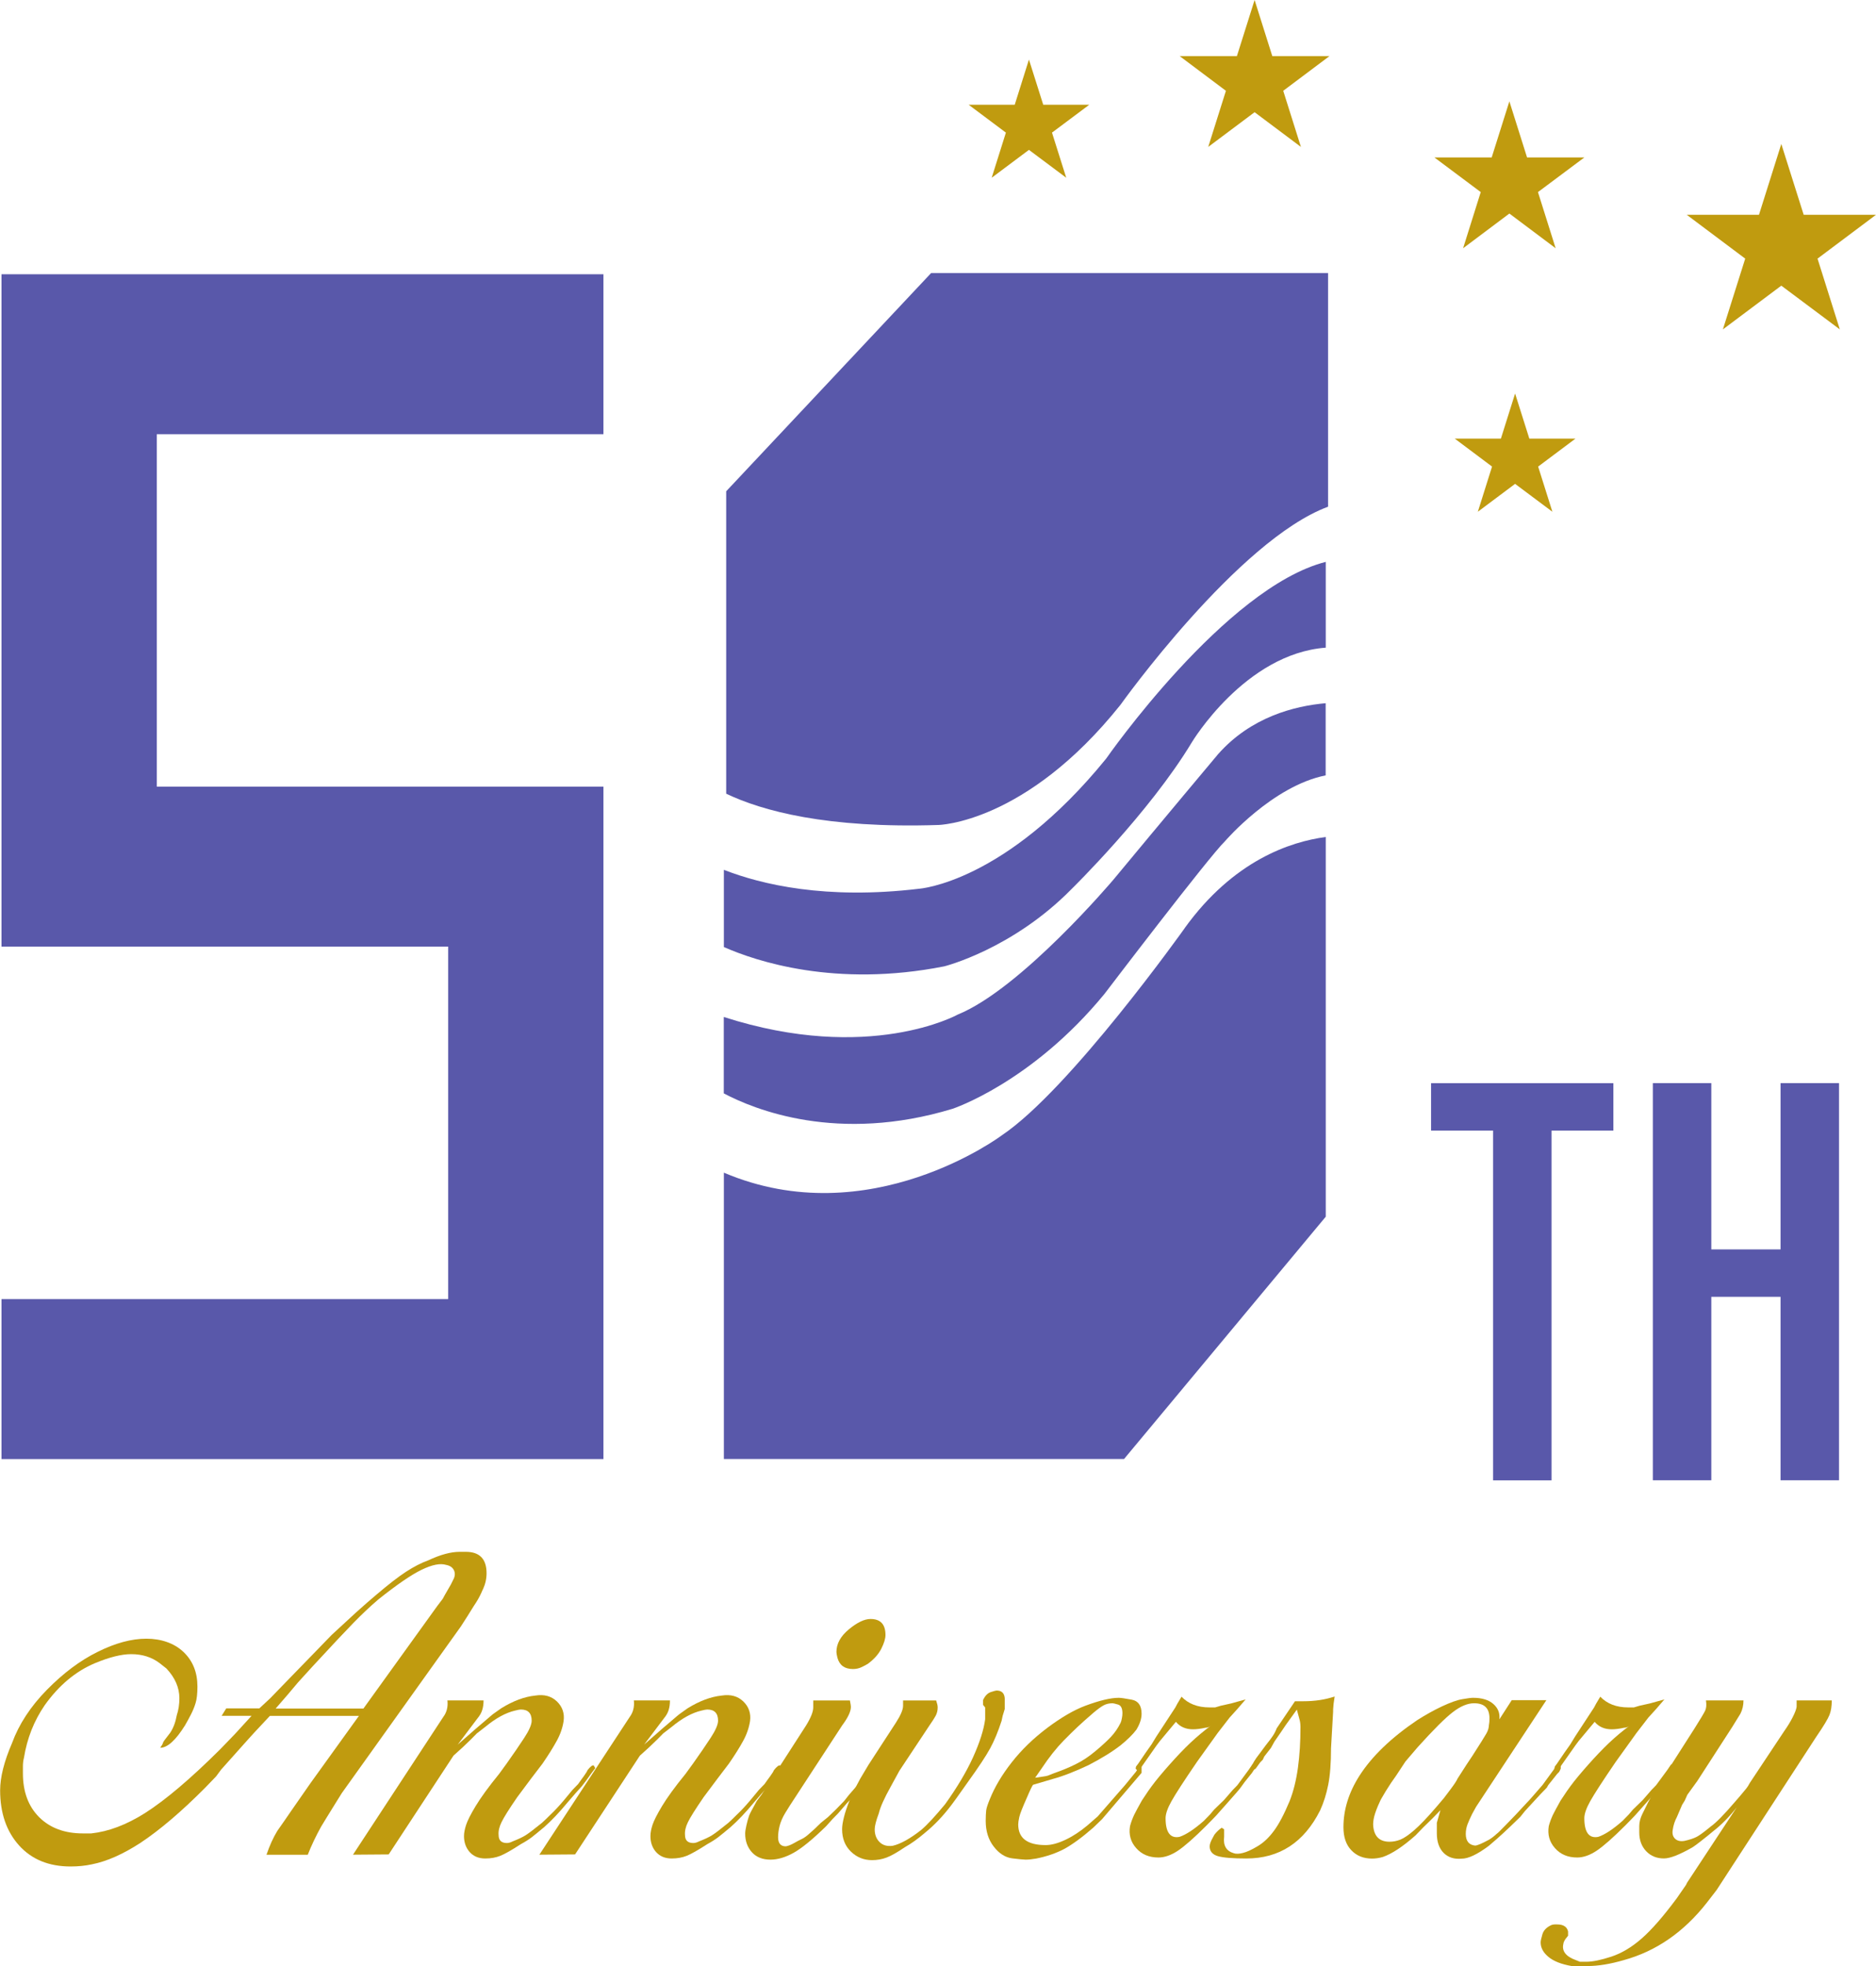 <svg width="42" height="44" viewBox="0 0 42 44" fill="none" xmlns="http://www.w3.org/2000/svg">
<g clip-path="url(#clip0_511_444)">
<path d="M10.807 35.576C10.768 35.673 10.719 35.769 10.658 35.865C10.65 35.873 10.585 35.978 10.461 36.177L10.32 36.397L7.653 40.129L7.549 40.296C7.356 40.606 7.237 40.8 7.19 40.879C7.075 41.086 6.974 41.296 6.89 41.51H5.966C6.036 41.304 6.117 41.126 6.209 40.975C6.332 40.8 6.436 40.651 6.522 40.524L6.952 39.906L8.035 38.402H6.042L5.694 38.774L5.521 38.965L4.953 39.601L4.837 39.757L4.594 40.009C4.061 40.545 3.578 40.956 3.145 41.243C2.751 41.499 2.388 41.659 2.056 41.724C1.909 41.756 1.75 41.772 1.58 41.772C1.094 41.772 0.709 41.614 0.427 41.301C0.145 40.988 0.003 40.577 0.003 40.068C0.003 39.775 0.092 39.421 0.27 39.009C0.424 38.588 0.684 38.191 1.05 37.818C1.417 37.445 1.795 37.161 2.19 36.967C2.582 36.772 2.945 36.674 3.276 36.674C3.606 36.674 3.901 36.774 4.108 36.971C4.317 37.17 4.42 37.427 4.42 37.745C4.42 37.904 4.406 38.028 4.379 38.114C4.353 38.201 4.317 38.288 4.275 38.37C4.233 38.453 4.187 38.535 4.142 38.614C3.933 38.948 3.75 39.115 3.587 39.115L3.634 39.042L3.658 38.983L3.681 38.948L3.809 38.781C3.879 38.678 3.929 38.546 3.958 38.387C3.997 38.269 4.016 38.142 4.016 38.007C4.016 37.769 3.919 37.546 3.726 37.341L3.575 37.222C3.397 37.087 3.184 37.02 2.938 37.02C2.721 37.02 2.45 37.087 2.126 37.222C1.692 37.405 1.318 37.718 1.001 38.163C0.761 38.513 0.606 38.904 0.536 39.341C0.521 39.397 0.513 39.46 0.513 39.532V39.686C0.513 40.099 0.634 40.426 0.877 40.669C1.121 40.911 1.448 41.032 1.856 41.032H2.042C2.428 40.991 2.829 40.84 3.246 40.577C3.709 40.282 4.273 39.803 4.937 39.142L5.261 38.806L5.436 38.615L5.632 38.4H4.962L5.066 38.233H5.807L6.05 38.007L6.558 37.483L7.021 37.007L7.426 36.589C7.572 36.455 7.753 36.288 7.97 36.088C8.155 35.922 8.305 35.791 8.42 35.695C8.69 35.465 8.912 35.292 9.09 35.176C9.268 35.061 9.433 34.976 9.587 34.921C9.857 34.794 10.092 34.73 10.292 34.73H10.43C10.739 34.73 10.893 34.891 10.893 35.21C10.893 35.331 10.867 35.451 10.812 35.57L10.807 35.576ZM10.159 35.331C10.19 35.26 10.19 35.194 10.159 35.135C10.128 35.075 10.07 35.038 9.986 35.022C9.855 34.982 9.675 35.018 9.442 35.13C9.212 35.241 8.888 35.462 8.471 35.795C8.278 35.96 8.094 36.135 7.917 36.316C7.739 36.498 7.435 36.822 7.003 37.289L6.668 37.657L6.438 37.93L6.171 38.238H8.136L9.787 35.946L9.913 35.78L9.958 35.697L10.095 35.459L10.158 35.332L10.159 35.331Z" fill="#C09B0F"/>
<path d="M13.327 39.571L13.246 39.678L13.118 39.856L13.027 39.975L12.888 40.129L12.702 40.344C12.517 40.568 12.344 40.749 12.182 40.892C12.059 40.995 11.965 41.07 11.905 41.118C11.842 41.166 11.761 41.218 11.661 41.272C11.453 41.407 11.3 41.494 11.199 41.534C11.099 41.574 10.987 41.593 10.864 41.593C10.717 41.593 10.602 41.545 10.516 41.45C10.432 41.356 10.388 41.235 10.388 41.093C10.388 41.02 10.404 40.938 10.435 40.842C10.466 40.747 10.536 40.606 10.649 40.42C10.761 40.234 10.935 39.993 11.175 39.699L11.348 39.461C11.495 39.254 11.624 39.066 11.735 38.896C11.847 38.726 11.903 38.596 11.903 38.509C11.903 38.342 11.822 38.259 11.66 38.259C11.636 38.259 11.594 38.267 11.532 38.283C11.323 38.331 11.099 38.453 10.86 38.651L10.675 38.794L10.547 38.924L10.362 39.102L10.153 39.291L8.702 41.502L7.903 41.508L9.925 38.424C10.002 38.322 10.033 38.198 10.017 38.055H10.826C10.826 38.134 10.817 38.206 10.796 38.27C10.778 38.334 10.74 38.397 10.687 38.461L10.248 39.044L10.641 38.699L10.976 38.413L11.033 38.365L11.219 38.233C11.488 38.066 11.742 37.972 11.982 37.947C12.184 37.915 12.344 37.959 12.469 38.079C12.592 38.198 12.642 38.346 12.618 38.519C12.595 38.67 12.543 38.819 12.462 38.965C12.381 39.113 12.275 39.282 12.145 39.471L11.89 39.805L11.579 40.222C11.393 40.492 11.277 40.678 11.227 40.783C11.177 40.885 11.155 40.982 11.163 41.068C11.163 41.187 11.225 41.247 11.348 41.247C11.387 41.247 11.429 41.235 11.476 41.211C11.599 41.163 11.696 41.118 11.764 41.075C11.834 41.032 11.957 40.938 12.134 40.795C12.196 40.739 12.257 40.68 12.319 40.617C12.411 40.531 12.512 40.423 12.62 40.296L12.816 40.059L12.944 39.927C12.983 39.871 13.025 39.811 13.072 39.749C13.118 39.685 13.145 39.641 13.153 39.617C13.215 39.538 13.26 39.502 13.291 39.51L13.326 39.569L13.327 39.571Z" fill="#C09B0F"/>
<path d="M17.501 39.571L17.42 39.678L17.292 39.856L17.2 39.975L17.061 40.129L16.876 40.344C16.69 40.568 16.517 40.749 16.355 40.892C16.232 40.995 16.139 41.07 16.078 41.118C16.015 41.166 15.934 41.218 15.835 41.272C15.626 41.407 15.473 41.494 15.372 41.534C15.272 41.574 15.16 41.593 15.037 41.593C14.89 41.593 14.775 41.545 14.689 41.45C14.605 41.356 14.562 41.235 14.562 41.093C14.562 41.02 14.577 40.938 14.608 40.842C14.639 40.747 14.71 40.606 14.822 40.42C14.934 40.234 15.108 39.993 15.348 39.699L15.521 39.461C15.668 39.254 15.797 39.066 15.908 38.896C16.02 38.726 16.076 38.596 16.076 38.509C16.076 38.342 15.995 38.259 15.833 38.259C15.81 38.259 15.768 38.267 15.705 38.283C15.497 38.331 15.272 38.453 15.034 38.651L14.848 38.794L14.72 38.924L14.535 39.102L14.326 39.291L12.875 41.502L12.076 41.508L14.099 38.424C14.175 38.322 14.206 38.198 14.191 38.055H14.999C14.999 38.134 14.99 38.206 14.97 38.27C14.951 38.334 14.914 38.397 14.861 38.461L14.421 39.044L14.814 38.699L15.149 38.413L15.207 38.365L15.392 38.233C15.662 38.066 15.916 37.972 16.156 37.947C16.357 37.915 16.517 37.959 16.642 38.079C16.765 38.198 16.815 38.346 16.792 38.519C16.768 38.67 16.717 38.819 16.636 38.965C16.555 39.113 16.449 39.282 16.318 39.471L16.064 39.805L15.752 40.222C15.567 40.492 15.45 40.678 15.4 40.783C15.35 40.885 15.328 40.982 15.336 41.068C15.336 41.187 15.398 41.247 15.521 41.247C15.56 41.247 15.602 41.235 15.649 41.211C15.772 41.163 15.869 41.118 15.938 41.075C16.008 41.032 16.131 40.938 16.307 40.795C16.369 40.739 16.43 40.68 16.492 40.617C16.584 40.531 16.686 40.423 16.793 40.296L16.989 40.059L17.117 39.927C17.156 39.871 17.198 39.811 17.245 39.749C17.292 39.685 17.318 39.641 17.326 39.617C17.389 39.538 17.434 39.502 17.465 39.51L17.499 39.569L17.501 39.571Z" fill="#C09B0F"/>
<path d="M19.605 39.522L19.594 39.582L19.536 39.677L19.513 39.701L19.363 39.892L19.282 40.011L19.167 40.142L18.959 40.357L18.763 40.584L18.635 40.715L18.497 40.869C18.196 41.163 17.953 41.362 17.769 41.465C17.585 41.568 17.41 41.619 17.248 41.619C17.071 41.619 16.932 41.563 16.832 41.452C16.733 41.341 16.683 41.202 16.683 41.035C16.683 40.995 16.692 40.934 16.711 40.85C16.729 40.767 16.751 40.693 16.773 40.629C16.789 40.588 16.845 40.481 16.943 40.306L17.046 40.169L18.046 38.617C18.154 38.442 18.207 38.307 18.207 38.212V38.057H19.028C19.044 38.135 19.05 38.184 19.05 38.2C19.05 38.302 18.984 38.442 18.853 38.617L17.686 40.404L17.582 40.571C17.52 40.673 17.477 40.772 17.454 40.863C17.431 40.955 17.42 41.04 17.42 41.118C17.42 41.253 17.477 41.321 17.593 41.321C17.647 41.312 17.708 41.288 17.778 41.248C17.848 41.208 17.907 41.176 17.957 41.154C18.007 41.13 18.071 41.083 18.148 41.011C18.171 40.995 18.247 40.924 18.378 40.795L18.54 40.664L18.713 40.497L18.899 40.306L19.003 40.174L19.199 39.948C19.315 39.813 19.396 39.702 19.442 39.614L19.513 39.519L19.559 39.495L19.606 39.519L19.605 39.522ZM19.824 36.593C19.824 36.671 19.793 36.774 19.732 36.896C19.67 37.02 19.57 37.132 19.432 37.235C19.393 37.259 19.344 37.285 19.287 37.312C19.229 37.339 19.165 37.353 19.097 37.353C18.911 37.353 18.796 37.27 18.749 37.103C18.733 37.039 18.726 36.995 18.726 36.971C18.726 36.788 18.818 36.62 19.003 36.466C19.189 36.312 19.351 36.233 19.489 36.233C19.712 36.233 19.824 36.352 19.824 36.591V36.593Z" fill="#C09B0F"/>
<path d="M22.494 38.034V38.249L22.447 38.403L22.424 38.511C22.347 38.749 22.262 38.954 22.17 39.124C22.078 39.294 21.908 39.551 21.662 39.892L21.408 40.25L21.303 40.393C21.118 40.638 20.918 40.849 20.702 41.023C20.555 41.15 20.405 41.258 20.251 41.345C20.089 41.455 19.957 41.531 19.852 41.571C19.748 41.611 19.639 41.63 19.523 41.63C19.338 41.63 19.181 41.566 19.05 41.439C18.919 41.312 18.853 41.145 18.853 40.938C18.853 40.866 18.867 40.778 18.894 40.67C18.92 40.563 18.961 40.442 19.015 40.307C19.07 40.173 19.151 40.006 19.259 39.807L19.444 39.497L20.056 38.556C20.164 38.389 20.218 38.262 20.218 38.175V38.057H20.959C20.981 38.121 20.993 38.172 20.993 38.211C20.993 38.283 20.977 38.346 20.946 38.402C20.915 38.458 20.87 38.529 20.808 38.617L20.137 39.628L19.941 39.986C19.795 40.248 19.706 40.447 19.675 40.582C19.612 40.749 19.583 40.868 19.583 40.94C19.583 41.059 19.619 41.154 19.692 41.226C19.765 41.298 19.863 41.325 19.985 41.309C20.161 41.269 20.376 41.15 20.628 40.951C20.759 40.84 20.935 40.649 21.158 40.38C21.426 40.007 21.635 39.656 21.785 39.327C21.934 38.997 22.025 38.713 22.056 38.476V38.214L22.009 38.155V38.047C22.053 37.952 22.11 37.893 22.182 37.869C22.254 37.845 22.297 37.834 22.311 37.834C22.433 37.834 22.495 37.901 22.495 38.036L22.494 38.034Z" fill="#C09B0F"/>
<path d="M25.558 39.582V39.676L24.674 40.712L24.476 40.903C24.221 41.126 24.002 41.284 23.825 41.38C23.645 41.475 23.437 41.547 23.197 41.595C23.103 41.611 23.027 41.619 22.964 41.619C22.918 41.619 22.816 41.609 22.662 41.59C22.508 41.571 22.369 41.483 22.249 41.328C22.129 41.174 22.068 40.982 22.068 40.752C22.068 40.649 22.073 40.571 22.079 40.515C22.087 40.458 22.114 40.377 22.16 40.266C22.268 39.996 22.431 39.721 22.651 39.441C22.871 39.16 23.137 38.903 23.449 38.668C23.761 38.435 24.044 38.27 24.298 38.175C24.615 38.057 24.864 37.997 25.049 37.997C25.096 37.997 25.191 38.012 25.338 38.039C25.484 38.066 25.558 38.172 25.558 38.354C25.558 38.464 25.519 38.583 25.442 38.71C25.358 38.821 25.241 38.935 25.095 39.054C24.901 39.205 24.66 39.354 24.367 39.505C24.236 39.567 24.099 39.627 23.957 39.683C23.814 39.739 23.686 39.782 23.571 39.813L23.131 39.943C23.116 39.951 23.069 40.046 22.992 40.227C22.893 40.449 22.835 40.595 22.82 40.666C22.804 40.736 22.796 40.792 22.796 40.831C22.796 41.139 23 41.293 23.409 41.293C23.54 41.293 23.688 41.253 23.854 41.174C24.02 41.096 24.183 40.988 24.345 40.853L24.576 40.651L24.68 40.532L25.188 39.95L25.431 39.653L25.523 39.51L25.558 39.534V39.582ZM25.084 38.567C25.099 38.535 25.11 38.496 25.118 38.448C25.126 38.41 25.129 38.373 25.129 38.342C25.129 38.232 25.096 38.167 25.031 38.148C24.965 38.129 24.925 38.119 24.909 38.119C24.833 38.119 24.764 38.135 24.707 38.166C24.649 38.198 24.574 38.252 24.481 38.331C24.334 38.458 24.214 38.564 24.122 38.651C24.03 38.737 23.926 38.84 23.811 38.957C23.649 39.123 23.486 39.328 23.324 39.572L23.175 39.786L23.337 39.762C23.399 39.754 23.441 39.746 23.465 39.737C23.504 39.721 23.541 39.705 23.58 39.691C23.781 39.62 23.952 39.55 24.094 39.477C24.236 39.407 24.379 39.312 24.521 39.193C24.663 39.075 24.78 38.968 24.869 38.874C24.958 38.779 25.029 38.676 25.082 38.567H25.084Z" fill="#C09B0F"/>
<path d="M28.099 39.571L28.029 39.678L27.867 39.88L27.763 40.023L27.693 40.107L27.484 40.344L27.23 40.63L27.149 40.714L27.01 40.856C26.74 41.126 26.529 41.312 26.374 41.417C26.22 41.52 26.073 41.571 25.935 41.571C25.727 41.571 25.561 41.502 25.438 41.362C25.314 41.224 25.268 41.059 25.299 40.868C25.322 40.781 25.354 40.698 25.391 40.617C25.43 40.539 25.488 40.431 25.564 40.296C25.679 40.121 25.752 40.015 25.784 39.975C25.883 39.84 26.017 39.68 26.183 39.493C26.348 39.307 26.503 39.144 26.65 39.005C26.797 38.867 26.951 38.737 27.113 38.618C27.074 38.651 27.032 38.667 26.985 38.667C26.878 38.691 26.784 38.702 26.708 38.702C26.546 38.702 26.419 38.646 26.326 38.535L25.968 38.964L25.897 39.058L25.562 39.535C25.531 39.567 25.505 39.591 25.481 39.608C25.474 39.608 25.466 39.612 25.458 39.619L25.424 39.582L25.434 39.534L25.481 39.473L25.654 39.219L25.782 39.038L25.886 38.867L26.313 38.214L26.36 38.126L26.452 37.972C26.606 38.132 26.814 38.212 27.077 38.212H27.205L27.333 38.174L27.563 38.123L27.887 38.033L27.702 38.248L27.529 38.439L27.262 38.784L26.8 39.428C26.507 39.856 26.317 40.15 26.228 40.309C26.139 40.468 26.095 40.595 26.095 40.691C26.095 41.009 26.2 41.149 26.407 41.109C26.553 41.06 26.734 40.942 26.951 40.751L27.09 40.608L27.181 40.5L27.401 40.287L27.598 40.06L27.702 39.953L27.956 39.608L28.037 39.489H28.095C28.102 39.529 28.102 39.556 28.095 39.572L28.099 39.571Z" fill="#C09B0F"/>
<path d="M29.881 37.962L29.857 38.127L29.846 38.259V38.307L29.799 39.123C29.799 39.458 29.778 39.733 29.736 39.945C29.694 40.157 29.633 40.346 29.556 40.515C29.195 41.234 28.643 41.593 27.903 41.593C27.602 41.593 27.39 41.576 27.267 41.541C27.144 41.505 27.082 41.431 27.082 41.321C27.082 41.272 27.107 41.205 27.157 41.118L27.189 41.059C27.239 40.995 27.294 40.943 27.351 40.905L27.406 40.94V41.107C27.382 41.306 27.456 41.428 27.625 41.476C27.672 41.492 27.738 41.491 27.822 41.47C27.906 41.451 28.017 41.401 28.151 41.321C28.286 41.242 28.409 41.126 28.52 40.975C28.632 40.825 28.749 40.603 28.872 40.309C28.956 40.096 29.019 39.847 29.058 39.564C29.097 39.283 29.115 38.978 29.115 38.654C29.115 38.59 29.108 38.53 29.092 38.476C29.076 38.419 29.058 38.349 29.034 38.261L28.794 38.594L28.681 38.761L28.532 38.977L28.453 39.12L28.305 39.31L28.271 39.383L28.213 39.442L28.11 39.585L28.065 39.609L28.031 39.585V39.502L28.078 39.418L28.101 39.383L28.124 39.347L28.23 39.205L28.336 39.062C28.43 38.943 28.481 38.876 28.489 38.859C28.528 38.803 28.559 38.744 28.582 38.681C28.715 38.482 28.852 38.28 28.992 38.074H29.179C29.436 38.074 29.67 38.039 29.882 37.967L29.881 37.962Z" fill="#C09B0F"/>
<path d="M34.942 39.522V39.582L34.908 39.653L34.861 39.701L34.663 39.95L34.629 40.009L34.49 40.152L34.316 40.341L34.141 40.531L34.037 40.661L33.805 40.885C33.688 40.996 33.59 41.086 33.508 41.158C33.427 41.229 33.367 41.28 33.329 41.312C33.074 41.502 32.873 41.597 32.726 41.597C32.556 41.613 32.421 41.569 32.319 41.467C32.218 41.364 32.168 41.219 32.168 41.03V40.794L32.249 40.511L32.078 40.688L31.861 40.9L31.69 41.077C31.408 41.327 31.163 41.489 30.957 41.56C30.873 41.584 30.794 41.595 30.717 41.595C30.527 41.595 30.373 41.534 30.255 41.41C30.136 41.288 30.077 41.115 30.077 40.893C30.077 40.498 30.197 40.115 30.435 39.742C30.713 39.307 31.144 38.892 31.73 38.496C31.916 38.378 32.1 38.275 32.285 38.188C32.471 38.102 32.62 38.047 32.736 38.028C32.851 38.008 32.932 37.997 32.979 37.997C33.18 37.997 33.331 38.044 33.435 38.137C33.54 38.23 33.583 38.344 33.568 38.479L33.845 38.05H34.62L33.047 40.436L32.955 40.603C32.916 40.683 32.884 40.755 32.857 40.823C32.831 40.89 32.816 40.964 32.816 41.043C32.816 41.202 32.887 41.29 33.024 41.304C33.071 41.304 33.173 41.261 33.336 41.173C33.39 41.141 33.448 41.097 33.508 41.041C33.524 41.033 33.59 40.969 33.705 40.85L33.935 40.612L34.19 40.338L34.236 40.29L34.352 40.158L34.537 39.945L34.78 39.611L34.85 39.516L34.908 39.492L34.942 39.516V39.522ZM33.336 38.596C33.343 38.564 33.346 38.516 33.346 38.453C33.346 38.23 33.231 38.119 33.002 38.119C32.857 38.119 32.698 38.185 32.527 38.317C32.355 38.448 32.093 38.71 31.741 39.1L31.557 39.315L31.465 39.423L31.26 39.734C31.183 39.839 31.105 39.956 31.024 40.087C30.945 40.219 30.9 40.296 30.893 40.32C30.833 40.447 30.791 40.558 30.767 40.649C30.744 40.741 30.738 40.815 30.744 40.871C30.767 41.102 30.887 41.218 31.109 41.218C31.193 41.218 31.274 41.202 31.353 41.17C31.433 41.138 31.536 41.068 31.66 40.961C31.785 40.853 31.955 40.677 32.167 40.429L32.329 40.238C32.413 40.126 32.468 40.055 32.491 40.023C32.567 39.921 32.614 39.848 32.63 39.808L32.837 39.486L32.965 39.294C33.135 39.031 33.237 38.866 33.276 38.798C33.315 38.731 33.334 38.665 33.334 38.601L33.336 38.596Z" fill="#C09B0F"/>
<path d="M37.474 39.571L37.404 39.678L37.242 39.88L37.138 40.023L37.068 40.107L36.859 40.344L36.605 40.63L36.524 40.714L36.385 40.856C36.115 41.126 35.904 41.312 35.749 41.417C35.595 41.52 35.449 41.571 35.31 41.571C35.103 41.571 34.936 41.502 34.813 41.362C34.69 41.224 34.643 41.059 34.674 40.868C34.697 40.781 34.729 40.698 34.766 40.617C34.805 40.539 34.863 40.431 34.939 40.296C35.054 40.121 35.127 40.015 35.159 39.975C35.258 39.84 35.392 39.68 35.558 39.493C35.723 39.307 35.879 39.144 36.025 39.005C36.172 38.867 36.326 38.737 36.488 38.618C36.449 38.651 36.407 38.667 36.36 38.667C36.253 38.691 36.159 38.702 36.083 38.702C35.921 38.702 35.794 38.646 35.701 38.535L35.343 38.964L35.273 39.058L34.937 39.535C34.906 39.567 34.88 39.591 34.856 39.608C34.849 39.608 34.841 39.612 34.833 39.619L34.799 39.582L34.81 39.534L34.856 39.473L35.029 39.219L35.157 39.038L35.261 38.867L35.688 38.214L35.735 38.126L35.827 37.972C35.981 38.132 36.189 38.212 36.452 38.212H36.58L36.708 38.174L36.938 38.123L37.263 38.033L37.077 38.248L36.904 38.439L36.638 38.784L36.175 39.428C35.882 39.856 35.692 40.15 35.603 40.309C35.514 40.468 35.47 40.595 35.47 40.691C35.47 41.009 35.575 41.149 35.782 41.109C35.928 41.06 36.109 40.942 36.326 40.751L36.465 40.608L36.557 40.5L36.776 40.287L36.973 40.06L37.077 39.953L37.331 39.608L37.412 39.489H37.47C37.478 39.529 37.478 39.556 37.47 39.572L37.474 39.571Z" fill="#C09B0F"/>
<path d="M41.01 38.058C41.01 38.185 40.993 38.293 40.959 38.379C40.925 38.466 40.827 38.63 40.664 38.867L38.433 42.297L38.213 42.582C37.697 43.241 37.077 43.669 36.352 43.868C36.052 43.955 35.782 44 35.544 44H35.185C34.955 43.96 34.78 43.891 34.665 43.794C34.549 43.698 34.492 43.589 34.492 43.469C34.492 43.437 34.506 43.375 34.532 43.287C34.559 43.199 34.627 43.13 34.735 43.082C34.758 43.074 34.782 43.069 34.805 43.069H34.863C35.001 43.069 35.082 43.122 35.106 43.226V43.322L35.048 43.395C35.017 43.443 35.001 43.48 35.001 43.504C34.962 43.664 35.056 43.786 35.279 43.867L35.371 43.904H35.52C35.659 43.904 35.843 43.865 36.074 43.79C36.304 43.714 36.532 43.579 36.755 43.383C36.977 43.189 37.239 42.889 37.54 42.483L37.747 42.184L37.77 42.136L38.883 40.447C38.715 40.662 38.539 40.84 38.355 40.983C38.279 41.048 38.191 41.117 38.096 41.192C38.001 41.267 37.934 41.317 37.895 41.341C37.604 41.508 37.39 41.592 37.252 41.592C37.091 41.592 36.959 41.539 36.856 41.431C36.753 41.324 36.7 41.184 36.7 41.011V40.868C36.7 40.781 36.723 40.69 36.77 40.595C36.817 40.5 36.859 40.417 36.893 40.346C36.929 40.275 36.977 40.185 37.04 40.08C37.102 39.972 37.181 39.852 37.275 39.718L37.94 38.678C38.071 38.471 38.149 38.339 38.176 38.283C38.202 38.227 38.208 38.151 38.193 38.055H39.033C39.033 38.166 39.01 38.265 38.964 38.354C38.949 38.378 38.888 38.477 38.78 38.652L38 39.858L37.777 40.166L37.719 40.296L37.66 40.391L37.543 40.664C37.496 40.751 37.465 40.845 37.45 40.948C37.434 41.035 37.451 41.102 37.501 41.15C37.551 41.199 37.623 41.215 37.714 41.199C37.822 41.174 37.908 41.147 37.973 41.115C38.039 41.083 38.148 41.004 38.302 40.876C38.417 40.795 38.593 40.617 38.832 40.338C38.916 40.243 39 40.144 39.086 40.039C39.125 39.991 39.154 39.943 39.178 39.897L39.944 38.744C40.022 38.633 40.086 38.529 40.136 38.429C40.186 38.33 40.216 38.252 40.223 38.198V38.055H41.009L41.01 38.058Z" fill="#C09B0F"/>
<path d="M33.427 25.303H32.039V24.242H36.12V25.303H34.736V33.13H33.427V25.303Z" fill="#5958AA"/>
<path d="M37.004 24.24H38.313V27.962H39.863V24.24H41.172V33.128H39.863V29.023H38.313V33.128H37.004V24.24Z" fill="#5958AA"/>
<path d="M39.88 3.222L40.381 4.807H42L40.691 5.788L41.19 7.372L39.88 6.393L38.572 7.372L39.072 5.788L37.763 4.807H39.38L39.88 3.222Z" fill="#C09B0F"/>
<path d="M33.792 2.268L34.188 3.524H35.47L34.432 4.299L34.828 5.556L33.792 4.779L32.756 5.556L33.151 4.299L32.114 3.524H33.396L33.792 2.268Z" fill="#C09B0F"/>
<path d="M23.036 1.333L23.356 2.344H24.387L23.552 2.968L23.871 3.978L23.036 3.354L22.202 3.978L22.52 2.968L21.686 2.344H22.718L23.036 1.333Z" fill="#C09B0F"/>
<path d="M28.088 0L27.692 1.255H26.41L27.446 2.032L27.05 3.288L28.088 2.511L29.125 3.288L28.729 2.032L29.765 1.255H28.484L28.088 0Z" fill="#C09B0F"/>
<path d="M33.92 8.807L33.602 9.817H32.57L33.404 10.442L33.086 11.453L33.92 10.829L34.755 11.453L34.436 10.442L35.271 9.817H34.239L33.92 8.807Z" fill="#C09B0F"/>
<path d="M21.14 21.627C21.14 21.627 22.664 21.248 23.994 19.893C23.994 19.893 25.734 18.189 26.683 16.613C26.683 16.613 27.872 14.63 29.681 14.495V12.575C27.431 13.147 24.764 16.979 24.764 16.979C22.5 19.763 20.577 19.89 20.577 19.89C18.492 20.14 17.047 19.795 16.206 19.467V21.195C16.927 21.513 18.707 22.108 21.14 21.627Z" fill="#5958AA"/>
<path d="M21.008 18.463C21.008 18.463 22.962 18.431 25.085 15.774C25.085 15.774 27.717 12.086 29.733 11.34V6.111H20.846L16.258 10.995V17.763C17.062 18.147 18.51 18.545 21.008 18.463Z" fill="#5958AA"/>
<path d="M26.524 20.771C26.524 20.771 23.957 24.383 22.431 25.407C22.431 25.407 19.467 27.633 16.206 26.244V32.653H25.165L29.681 27.23V18.732C28.888 18.837 27.615 19.257 26.524 20.769V20.771Z" fill="#5958AA"/>
<path d="M21.325 24.815C21.325 24.815 23.095 24.234 24.73 22.24C24.73 22.24 27.063 19.175 27.429 18.822C27.429 18.822 28.489 17.589 29.679 17.353V15.738C28.978 15.799 28.004 16.048 27.27 16.879C27.27 16.879 26.02 18.368 24.928 19.686C24.928 19.686 22.865 22.129 21.44 22.707C21.44 22.707 19.46 23.808 16.204 22.76V24.47C16.887 24.831 18.757 25.595 21.325 24.815Z" fill="#5958AA"/>
<path d="M13.51 9.718V6.138H0.034V9.718V17.605V20.869V21.185H10.034V29.074H0.034V32.654H10.034H13.51V29.074V21.185V17.923V17.605H3.51V9.718H13.51Z" fill="#5958AA"/>
</g>
<defs>
<clipPath id="clip0_511_444">
<rect width="42" height="44" fill="white"/>
</clipPath>
</defs>
</svg>

